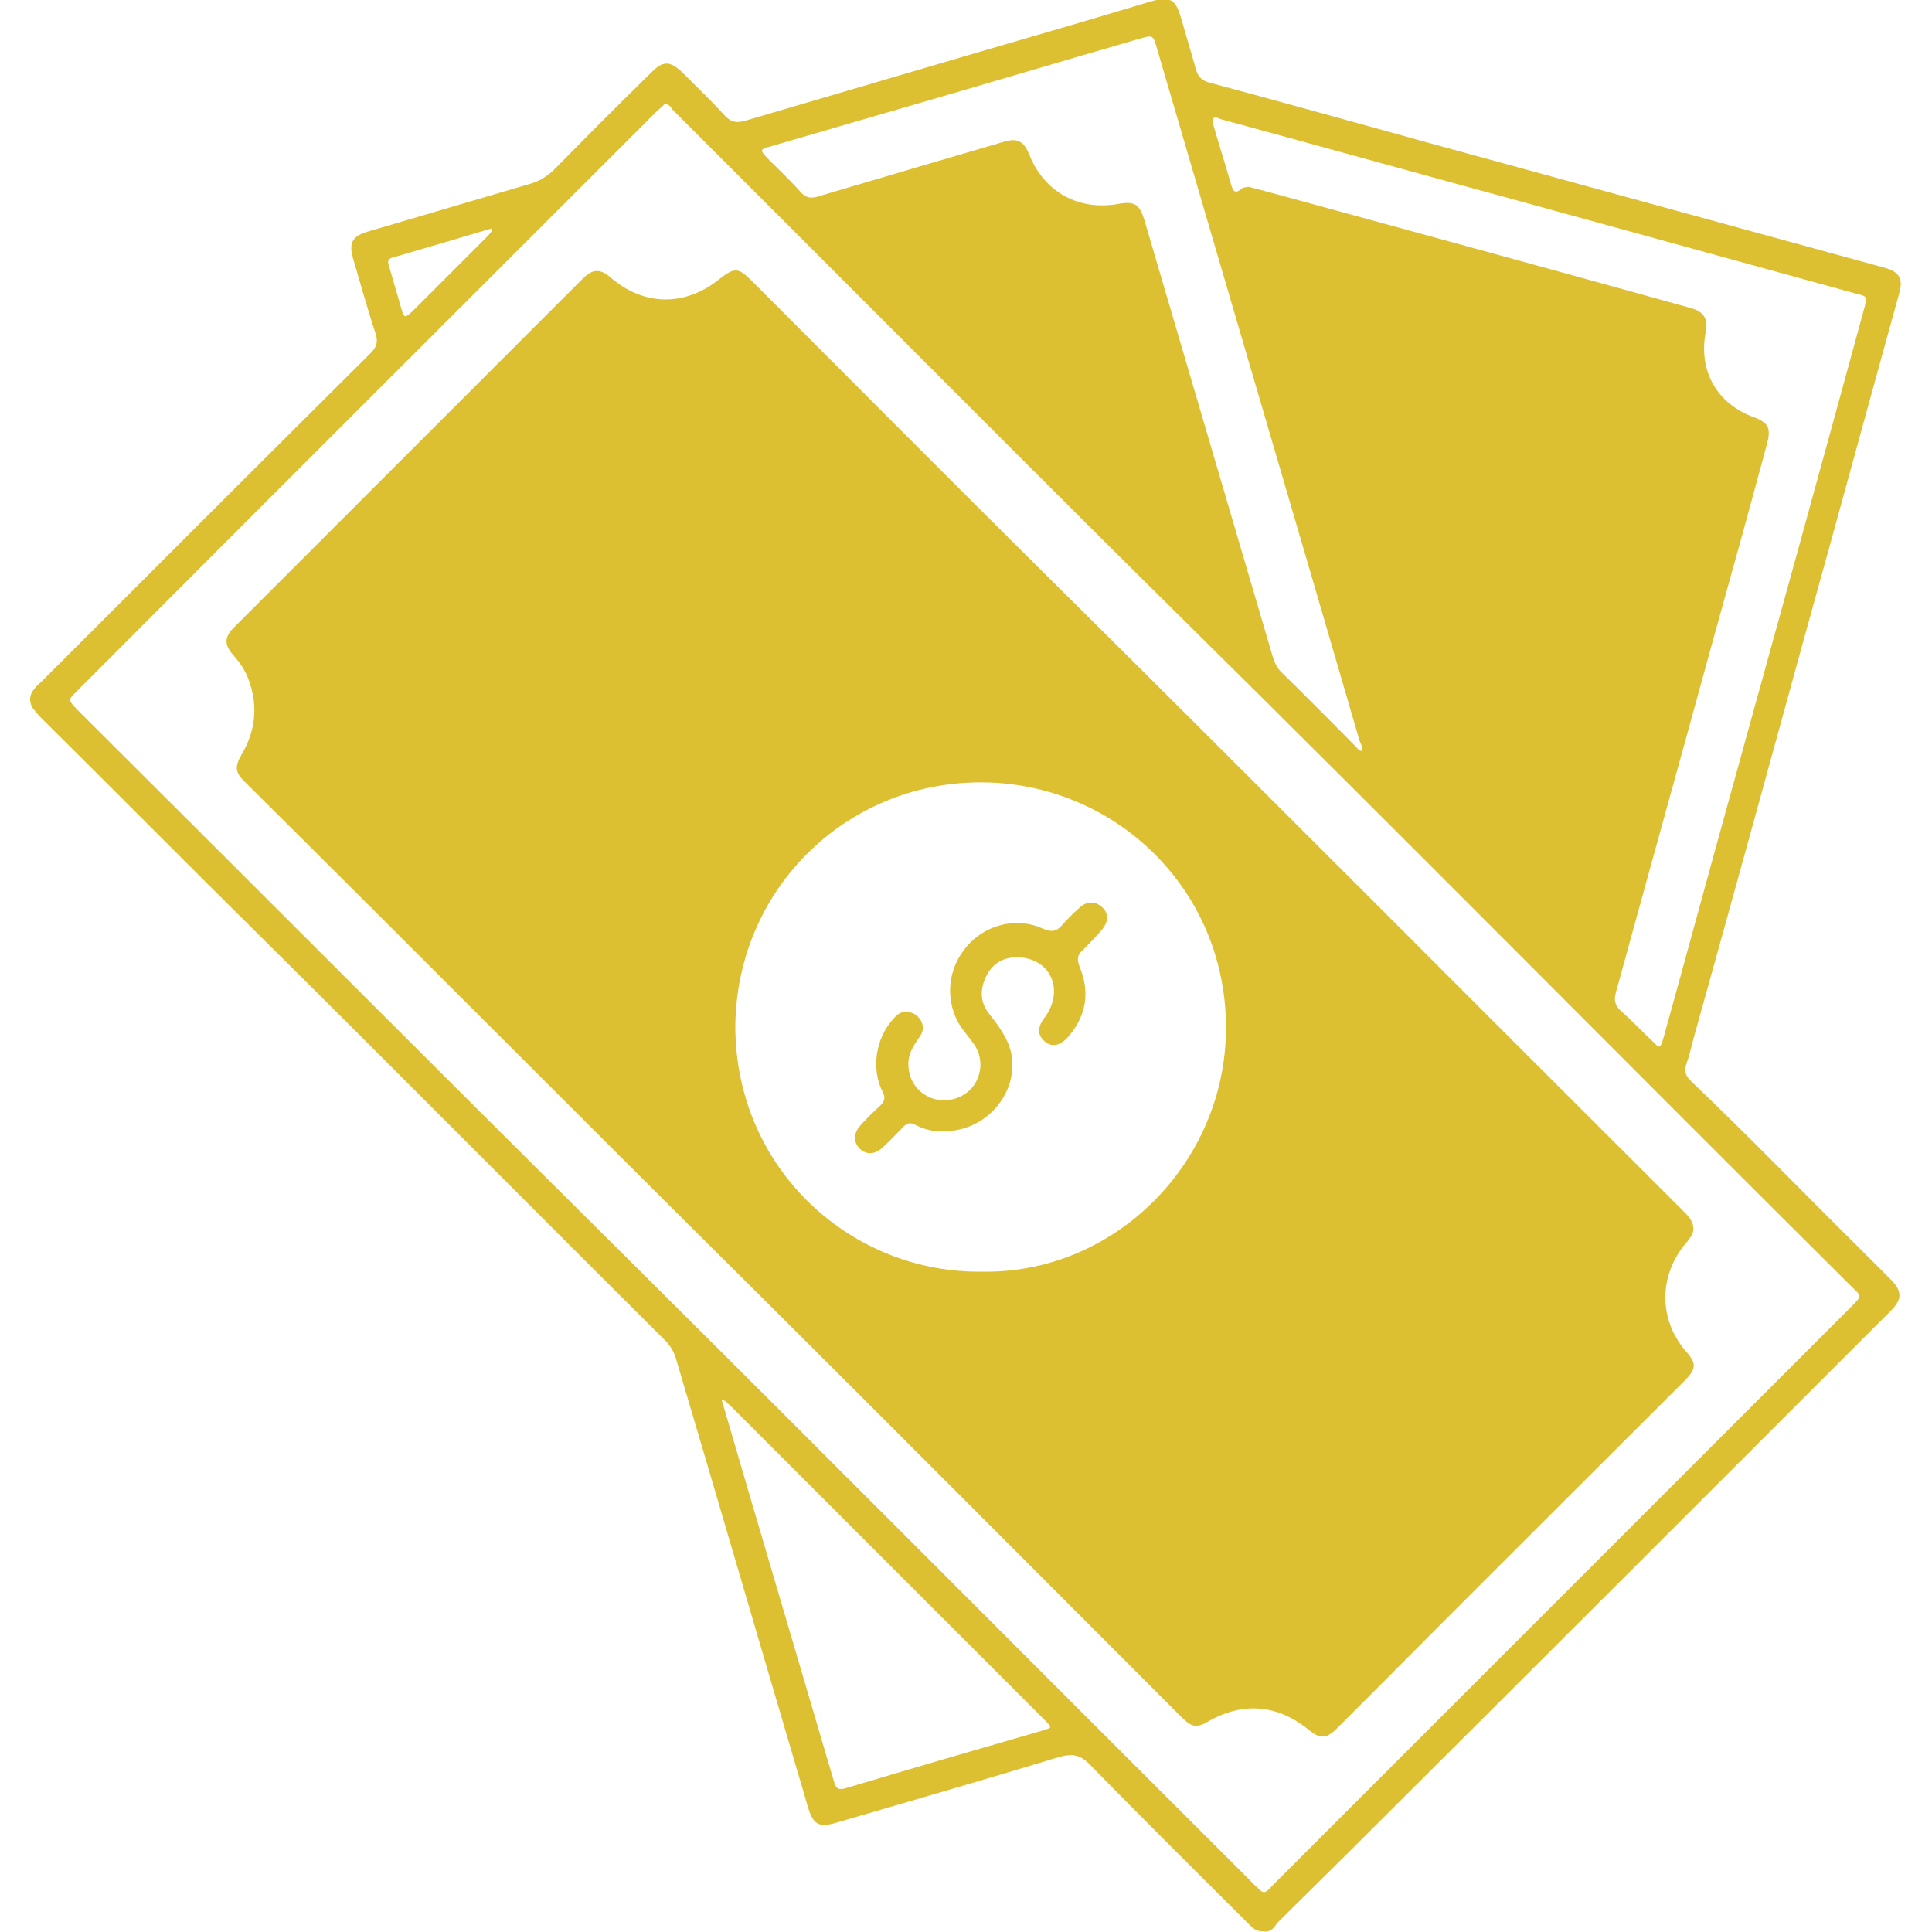 <?xml version="1.0" encoding="utf-8"?>
<!-- Generator: Adobe Illustrator 25.0.0, SVG Export Plug-In . SVG Version: 6.00 Build 0)  -->
<svg version="1.1" id="Layer_1" xmlns="http://www.w3.org/2000/svg" xmlns:xlink="http://www.w3.org/1999/xlink" x="0px" y="0px"
	 viewBox="0 0 283.5 283.5" style="enable-background:new 0 0 283.5 283.5;" xml:space="preserve">
<style type="text/css">
	.st0{fill:#DDC032;}
</style>
<g>
	<path class="st0" d="M185.4,283.4c-1.1,0.1-1.7-0.6-2.4-1.3c-7.7-7.7-15.5-15.4-23.1-23.2c-1.4-1.4-2.5-1.6-4.4-1.1
		c-10.9,3.3-21.9,6.5-32.9,9.7c-2.4,0.7-3.3,0.2-4-2.2c-6.5-22-12.9-44-19.4-65.9c-0.3-1-0.7-1.7-1.4-2.5
		c-20.1-20-40.1-40.2-60.2-60.1c-10.5-10.4-21-21-31.5-31.4c-0.5-0.5-0.9-1-1.3-1.5c-0.6-1-0.5-2,0.3-2.9c0.3-0.4,0.7-0.7,1-1
		c16.1-16.1,32.2-32.2,48.3-48.2c0.9-0.9,1.1-1.7,0.7-2.9c-1.2-3.6-2.2-7.3-3.3-11c-0.6-2.2-0.2-3.2,2.1-3.9
		c7.9-2.3,15.9-4.7,23.8-7c1.4-0.4,2.6-1.1,3.7-2.2c4.7-4.8,9.4-9.5,14.2-14.2c1.7-1.7,2.7-1.7,4.5,0c2.1,2.1,4.2,4.1,6.2,6.3
		c0.9,1,1.8,1.2,3.1,0.8c11.6-3.4,23.1-6.8,34.7-10.2c8.3-2.4,16.5-4.8,24.8-7.3c2.8-0.8,3.6-0.3,4.4,2.4c0.7,2.5,1.5,5.1,2.2,7.6
		c0.3,1.1,0.9,1.6,1.9,1.9c10.8,2.9,21.6,5.9,32.4,8.9c22.3,6.1,44.5,12.2,66.8,18.3c2.1,0.6,2.7,1.6,2.1,3.7
		c-4.6,16.6-9.1,33.2-13.7,49.7c-5.4,19.7-10.8,39.3-16.3,59c-0.4,1.4-0.7,2.9-1.2,4.3c-0.4,1.1-0.2,1.9,0.7,2.7
		c8.5,8.1,16.6,16.5,24.9,24.7c1.5,1.5,3,3,4.5,4.5c1.5,1.6,1.5,2.7,0,4.3c-26.6,26.6-53.2,53.2-79.9,79.8
		c-3.4,3.4-6.9,6.8-10.3,10.2C186.9,283,186.3,283.6,185.4,283.4z M97.6,15.2c-0.3,0.3-0.7,0.7-1.1,1
		c-28.4,28.4-56.9,56.8-85.3,85.3c-1.2,1.2-1.2,1.2,0,2.5c26.5,26.4,52.9,52.9,79.5,79.3c31.2,31,62.2,62.2,93.4,93.3
		c1.4,1.4,1.4,1.4,2.7,0c28.3-28.3,56.6-56.6,84.9-84.9c1.5-1.5,1.5-1.5,0-2.9c-33.1-32.9-65.9-66.1-99.1-98.9
		c-16.2-16-32.2-32.1-48.3-48.2c-8.5-8.5-17-17-25.6-25.6C98.5,15.8,98.3,15.4,97.6,15.2z M183.2,27.4c1.9,0.5,3.8,1,5.6,1.5
		c19.8,5.4,39.5,10.8,59.3,16.3c1.9,0.5,2.6,1.6,2.2,3.5c-1.1,5.7,1.6,10.5,7,12.5c2.2,0.8,2.6,1.6,2,3.9c-2.5,9.3-5.1,18.7-7.7,28
		c-4.8,17.5-9.7,35.1-14.5,52.6c-0.3,1.1-0.1,1.8,0.7,2.6c1.6,1.4,3.1,3,4.7,4.5c1.1,1.1,1.1,1.1,1.6-0.5
		c3.5-12.6,6.9-25.2,10.4-37.8c6.4-23.1,12.8-46.3,19.1-69.4c0.4-1.6,0.4-1.6-1.2-2c-15.6-4.3-31.3-8.6-46.9-12.9
		c-15.4-4.2-30.9-8.5-46.3-12.7c-0.4-0.1-0.9-0.5-1.2-0.1c-0.2,0.3,0,0.8,0.1,1.1c0.8,2.8,1.7,5.6,2.5,8.4c0.3,1,0.5,1.7,1.6,0.8
		C182.3,27.5,182.8,27.5,183.2,27.4z M199.8,110.2c0.2-0.6-0.1-1-0.3-1.5c-2.4-8.2-4.8-16.5-7.2-24.7c-7.5-25.6-15-51.2-22.5-76.8
		c-0.6-2.1-0.6-2.1-2.6-1.5c-0.1,0-0.3,0.1-0.4,0.1c-11.4,3.3-22.8,6.7-34.2,10c-6.5,1.9-13.1,3.8-19.6,5.7
		c-1.5,0.4-1.5,0.5-0.4,1.7c1.7,1.7,3.4,3.3,5,5.1c0.7,0.7,1.3,0.8,2.2,0.6c9.1-2.7,18.3-5.4,27.5-8.1c2-0.6,2.9-0.1,3.7,1.8
		c2.2,5.6,7.3,8.4,13.2,7.3c2.3-0.4,3,0.1,3.7,2.3c6.3,21.4,12.6,42.9,18.9,64.3c0.3,0.9,0.7,1.7,1.4,2.3c3.6,3.5,7.1,7.1,10.6,10.6
		C199.1,109.7,199.3,110.1,199.8,110.2z M105.9,205.4c0.1,0.3,0.1,0.5,0.2,0.7c5.4,18.5,10.9,37,16.3,55.4c0.3,1,0.7,1.2,1.7,0.9
		c9.7-2.9,19.3-5.7,29-8.5c1.3-0.4,1.3-0.4,0.2-1.5c-15.4-15.4-30.8-30.8-46.2-46.2C106.7,205.9,106.5,205.5,105.9,205.4z
		 M72.2,33.5c-5,1.5-9.8,2.9-14.6,4.3c-0.8,0.2-0.7,0.7-0.5,1.3c0.6,2.1,1.2,4.1,1.8,6.2c0.4,1.4,0.5,1.4,1.6,0.4
		c3.7-3.7,7.5-7.5,11.2-11.2C71.8,34.3,72.2,34.1,72.2,33.5z"/>
	<path class="st0" d="M248.5,180.5c-0.1,0.6-0.5,1.2-1,1.8c-4.1,4.7-4.2,11.3-0.1,16c1.6,1.8,1.5,2.6-0.2,4.3
		c-15.2,15.2-30.4,30.3-45.5,45.5c-1.8,1.8-3.7,3.7-5.5,5.5c-1.6,1.6-2.5,1.6-4.2,0.2c-4.6-3.7-9.6-4.1-14.7-1.2
		c-1.7,1-2.4,0.9-4-0.7c-20.9-20.9-41.8-41.9-62.8-62.8c-24.7-24.5-49.2-49.2-73.9-73.7c-0.3-0.3-0.7-0.7-1-1
		c-1.1-1.2-1.1-2-0.2-3.6c2.1-3.5,2.5-7.2,1.1-11c-0.5-1.4-1.3-2.6-2.3-3.7c-1.3-1.5-1.3-2.6,0.1-4C51.3,75.1,68.4,58,85.5,40.9
		c1.5-1.5,2.6-1.5,4.2-0.1c4.8,4.1,10.8,4.2,15.8,0.2c2.3-1.8,2.8-1.8,4.9,0.3c13.5,13.5,26.9,27,40.4,40.4
		c32.2,31.9,64.1,64,96.2,96C247.7,178.4,248.5,179.1,248.5,180.5z M144.2,186.6c19.4,0.3,35.7-16,35.7-35.8c0-20.5-16.5-36-36-36
		c-20,0-36,16-36,36.1C108.1,171.7,125,186.9,144.2,186.6z"/>
	<path class="st0" d="M138.5,166c-1.5,0.1-3-0.3-4.3-1c-0.7-0.3-1.1-0.2-1.6,0.3c-1,1-2,2.1-3.1,3.1c-1.1,1-2.3,1.1-3.3,0.2
		c-1-1-1-2.2,0-3.4c0.9-1,1.9-2,2.9-2.9c0.7-0.7,0.9-1.2,0.4-2.1c-1.7-3.4-1-7.9,1.6-10.7c0.5-0.6,1.1-1.1,1.9-1
		c0.9,0,1.6,0.4,2.1,1.2c0.5,0.9,0.4,1.7-0.2,2.5c-0.9,1.3-1.7,2.5-1.6,4.2c0.1,2.3,1.5,4.1,3.6,4.8c2.2,0.7,4.6-0.1,5.9-1.8
		c1.4-1.9,1.4-4.4,0.1-6.2c-0.9-1.3-2.1-2.5-2.7-4c-1.6-3.8-0.7-8,2.2-10.9c2.8-2.8,7.1-3.7,10.7-2c1.2,0.5,1.9,0.4,2.7-0.5
		c0.8-0.9,1.7-1.8,2.6-2.6c1.1-1,2.3-1,3.3-0.1c1,0.9,1,2,0.1,3.2c-0.9,1.1-1.9,2.1-2.9,3.1c-0.8,0.7-0.9,1.3-0.5,2.4
		c1.6,3.8,1,7.3-1.7,10.4c-1.2,1.3-2.4,1.5-3.4,0.6c-1.1-0.9-1.1-2.1,0-3.5c2.8-3.8,1.1-8.3-3.4-8.8c-2.1-0.2-3.9,0.5-5,2.4
		c-1.1,2-1.2,4,0.2,5.8c1.4,1.8,2.8,3.6,3.3,5.9C149.5,160.3,144.8,166,138.5,166z"/>
</g>
</svg>
